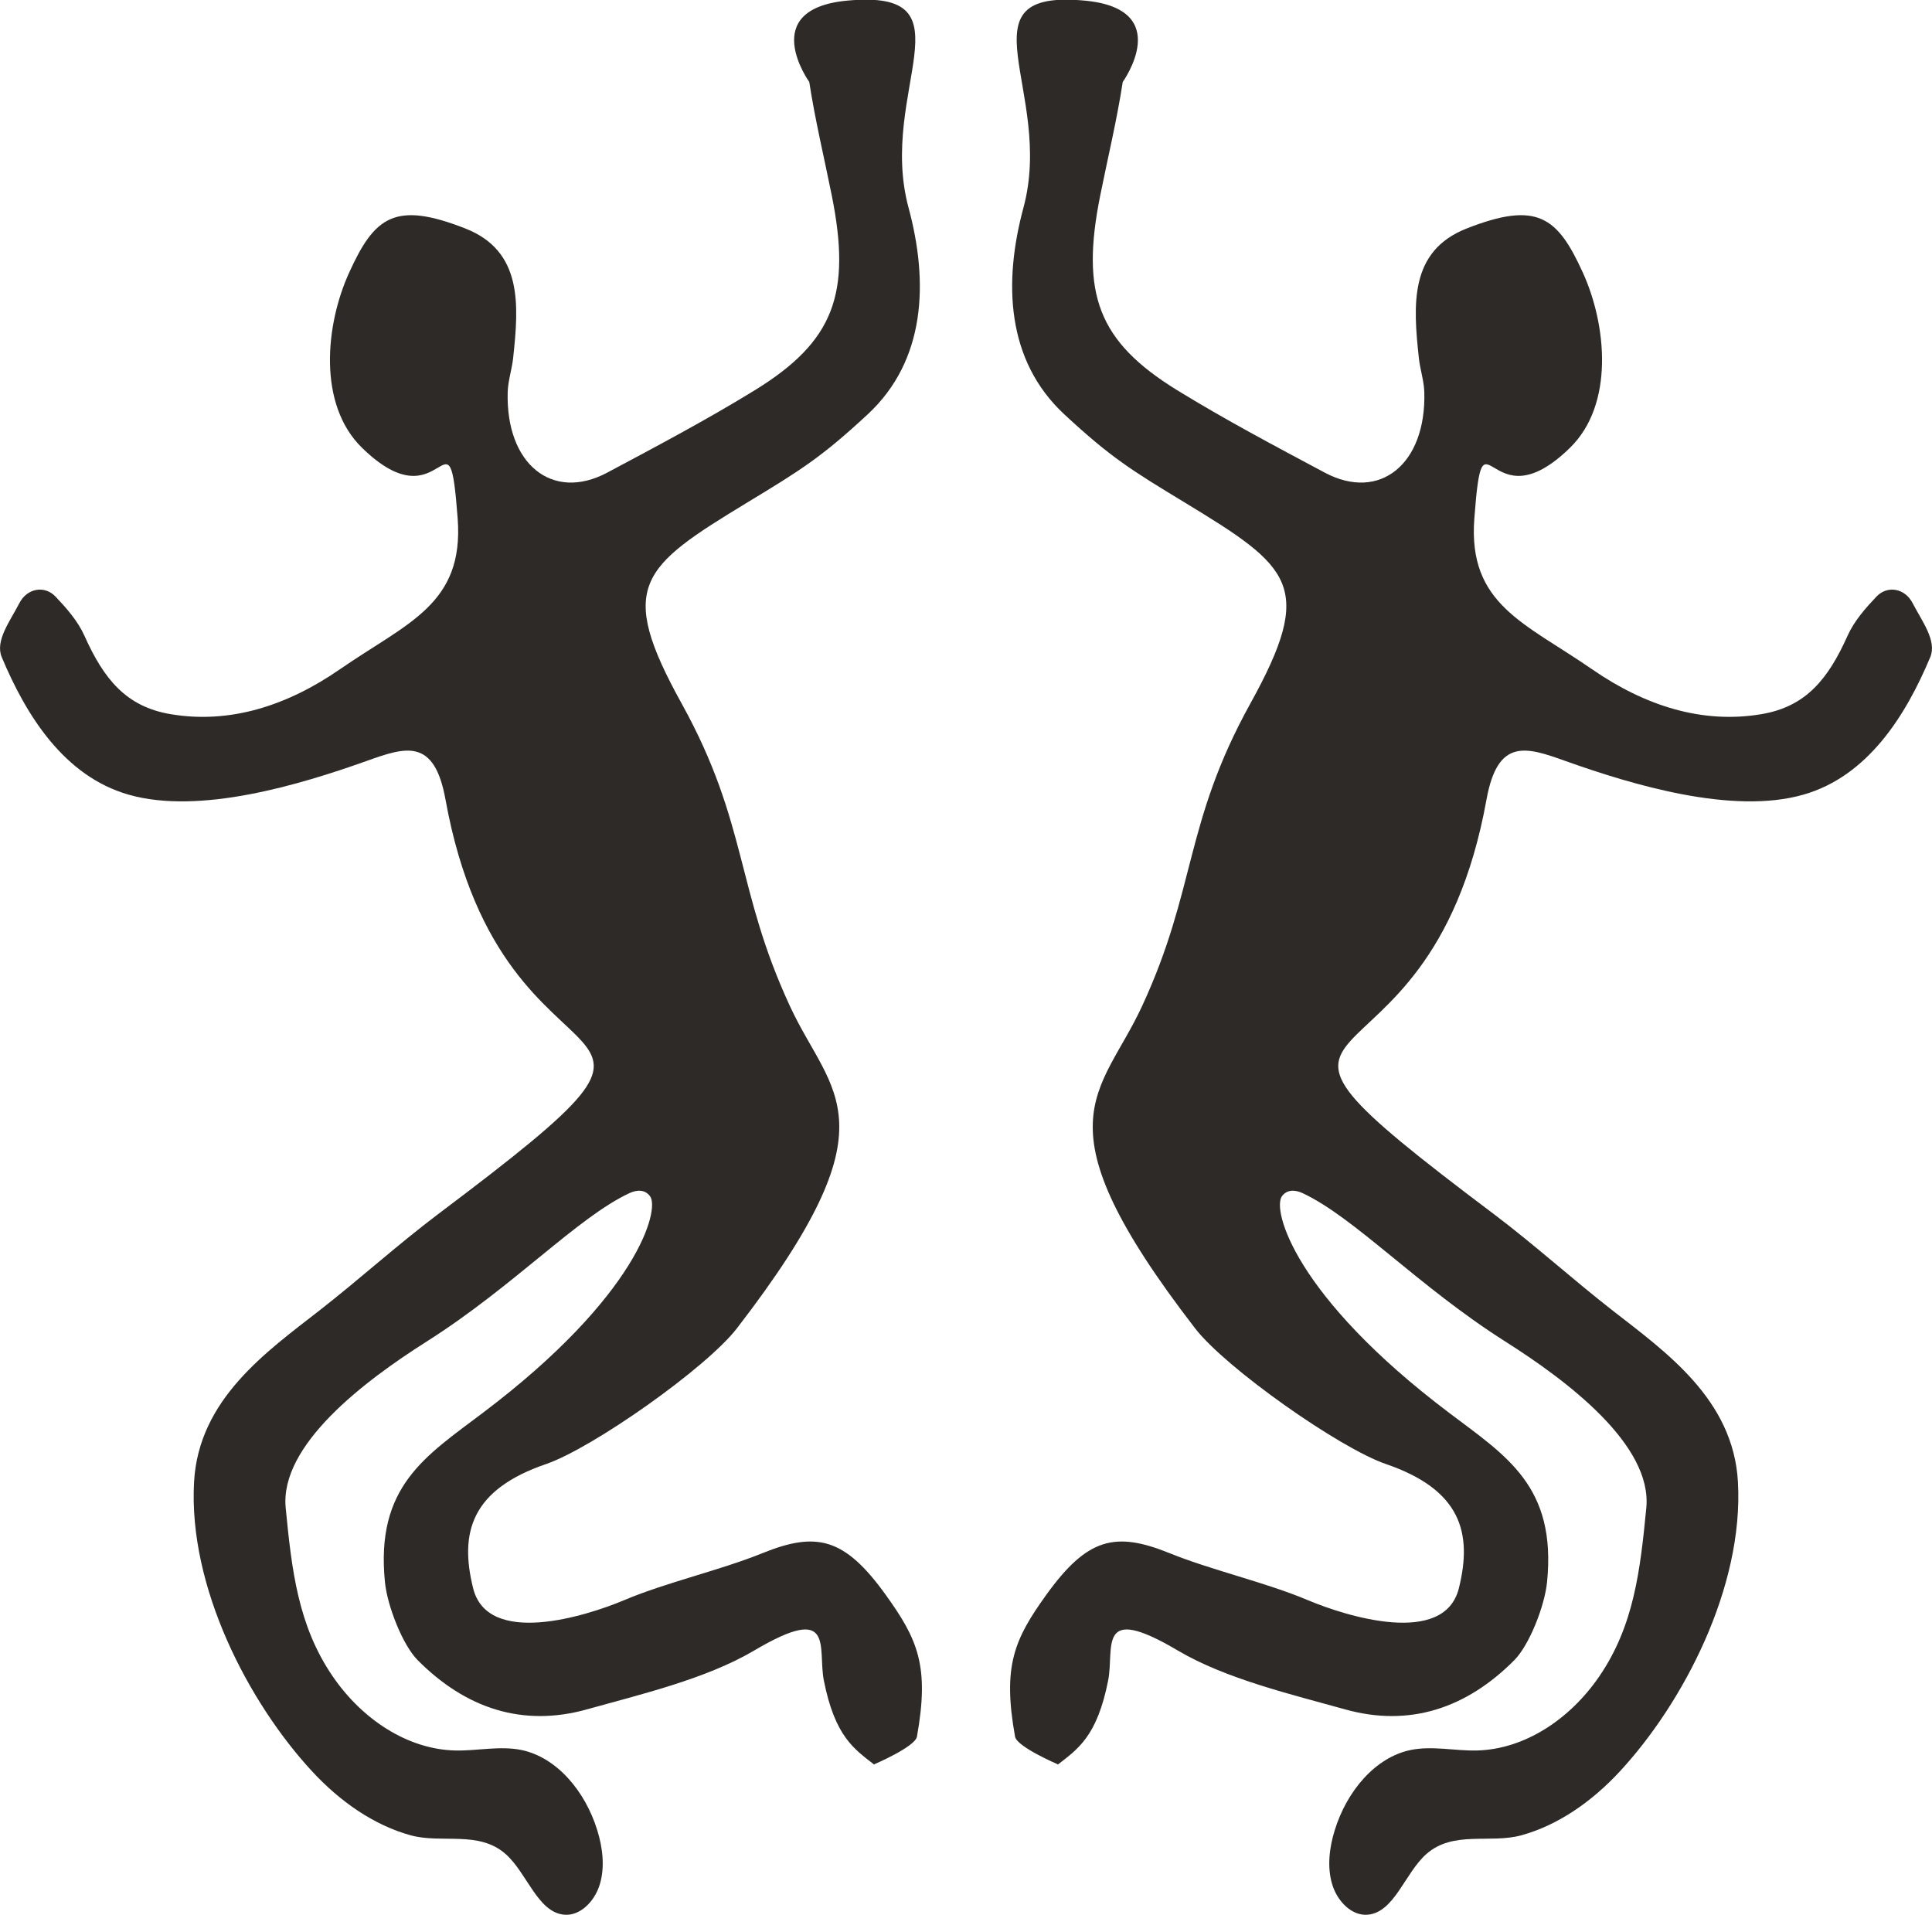 <?xml version="1.0" encoding="UTF-8"?><svg id="Capa_1" xmlns="http://www.w3.org/2000/svg" viewBox="0 0 121.66 120.59"><defs><style>.cls-1{fill:#2e2a27;stroke-width:0px;}</style></defs><path class="cls-1" d="M55.05,111.12c-1.27-.99-2.47-1.77-3.17-5.29-.41-2.06.76-4.94-4.38-1.9-3.04,1.8-7.22,2.78-10.54,3.71-4.04,1.13-7.63-.05-10.66-3.1-.94-.95-1.91-3.4-2.06-4.92-.6-6.02,2.55-7.92,6.15-10.64,9.76-7.36,11.18-12.82,10.54-13.66-.32-.42-.81-.41-1.29-.19-3.29,1.54-7.26,5.85-12.76,9.34-3.95,2.5-9.27,6.53-8.89,10.48.38,3.9.77,7.41,2.96,10.61,1.87,2.73,4.73,4.6,7.72,4.67,1.39.03,2.8-.31,4.17-.03,2.21.46,4.01,2.58,4.77,5.05.34,1.09.49,2.32.16,3.41s-1.25,2-2.24,1.91c-1.68-.15-2.34-2.63-3.69-3.82-1.7-1.5-4.02-.64-5.98-1.18-2.33-.64-4.46-2.14-6.2-4.02-4-4.32-7.81-11.61-7.44-18.23.29-5.21,4.55-8.19,7.91-10.81,2.5-1.95,4.88-4.11,7.45-6.05,19.75-14.86,4.19-5.54.47-26.13-.71-3.91-2.53-3.28-4.97-2.41-4.21,1.5-10.51,3.4-14.98,2.12-4.06-1.16-6.45-4.98-7.99-8.66-.43-1.03.52-2.26,1.11-3.4.48-.94,1.59-1.14,2.28-.41s1.4,1.53,1.82,2.47c1.22,2.72,2.62,4.46,5.42,4.93,3.72.63,7.33-.52,10.67-2.83,4.22-2.92,7.82-4.07,7.41-9.49-.57-7.59-.85.61-6.03-4.46-2.79-2.73-2.3-7.73-.81-11.01,1.6-3.53,2.88-4.54,7.33-2.79,3.6,1.42,3.37,4.78,3,8.18-.08.71-.32,1.41-.34,2.12-.13,4.52,2.8,6.92,6.27,5.07,3.13-1.67,6.27-3.33,9.31-5.2,4.96-3.06,6.07-6.05,4.83-12.24-.48-2.39-1.05-4.75-1.42-7.16,0,0-3.3-4.58,2.37-5.12,8.1-.77,1.91,5.72,3.88,13.03,1.27,4.7,1.09,9.62-2.57,13.02-2.94,2.73-4.25,3.53-7.58,5.55-6.73,4.09-8.24,5.25-4.12,12.69,4.16,7.53,3.38,11.64,6.8,19.02,2.61,5.65,6.78,7.18-3.34,20.3-1.92,2.49-9.09,7.54-12.01,8.54-4.73,1.62-5.46,4.33-4.6,7.81.91,3.71,7.08,1.79,9.52.76,2.65-1.12,6.05-1.88,8.71-2.96,3.41-1.38,5.17-.96,7.75,2.62,2.02,2.81,2.77,4.48,1.97,8.94-.12.64-2.67,1.73-2.67,1.73Z"/><path class="cls-1" d="M66.61,111.12c1.27-.99,2.47-1.77,3.17-5.29.41-2.06-.76-4.94,4.38-1.9,3.04,1.8,7.22,2.78,10.54,3.71,4.04,1.13,7.63-.05,10.66-3.1.94-.95,1.91-3.4,2.06-4.92.6-6.02-2.55-7.92-6.15-10.64-9.76-7.36-11.18-12.82-10.54-13.66.32-.42.81-.41,1.29-.19,3.29,1.54,7.26,5.85,12.76,9.34,3.95,2.5,9.27,6.53,8.89,10.48-.38,3.9-.77,7.41-2.96,10.61-1.87,2.73-4.73,4.6-7.72,4.67-1.39.03-2.8-.31-4.17-.03-2.21.46-4.01,2.58-4.77,5.05-.34,1.09-.49,2.32-.16,3.41s1.25,2,2.24,1.91c1.68-.15,2.34-2.63,3.69-3.82,1.7-1.5,4.02-.64,5.98-1.18,2.33-.64,4.46-2.14,6.2-4.02,4-4.32,7.81-11.61,7.44-18.23-.29-5.21-4.55-8.19-7.91-10.81-2.5-1.95-4.88-4.11-7.45-6.05-19.75-14.86-4.19-5.54-.47-26.13.71-3.91,2.53-3.28,4.97-2.41,4.21,1.5,10.51,3.4,14.98,2.12,4.06-1.16,6.45-4.98,7.99-8.66.43-1.03-.52-2.26-1.11-3.4-.48-.94-1.59-1.14-2.28-.41s-1.4,1.53-1.82,2.47c-1.22,2.72-2.62,4.46-5.42,4.93-3.72.63-7.33-.52-10.67-2.83-4.22-2.92-7.82-4.07-7.41-9.49.57-7.59.85.61,6.03-4.46,2.79-2.73,2.3-7.73.81-11.01-1.6-3.53-2.88-4.54-7.33-2.79-3.6,1.42-3.37,4.78-3,8.18.08.71.32,1.41.34,2.12.13,4.52-2.8,6.92-6.27,5.07-3.13-1.67-6.27-3.33-9.31-5.2-4.96-3.06-6.07-6.05-4.83-12.24.48-2.39,1.05-4.75,1.42-7.16,0,0,3.3-4.58-2.37-5.12-8.1-.77-1.91,5.72-3.88,13.03-1.27,4.7-1.09,9.62,2.57,13.02,2.94,2.73,4.25,3.53,7.58,5.55,6.73,4.09,8.24,5.25,4.12,12.69-4.16,7.53-3.38,11.64-6.8,19.02-2.61,5.65-6.78,7.18,3.34,20.3,1.92,2.49,9.09,7.54,12.01,8.54,4.73,1.62,5.46,4.33,4.6,7.81-.91,3.71-7.08,1.79-9.52.76-2.65-1.12-6.05-1.88-8.71-2.96-3.41-1.38-5.17-.96-7.75,2.62-2.02,2.81-2.77,4.48-1.97,8.94.12.64,2.67,1.73,2.67,1.73Z"/></svg>